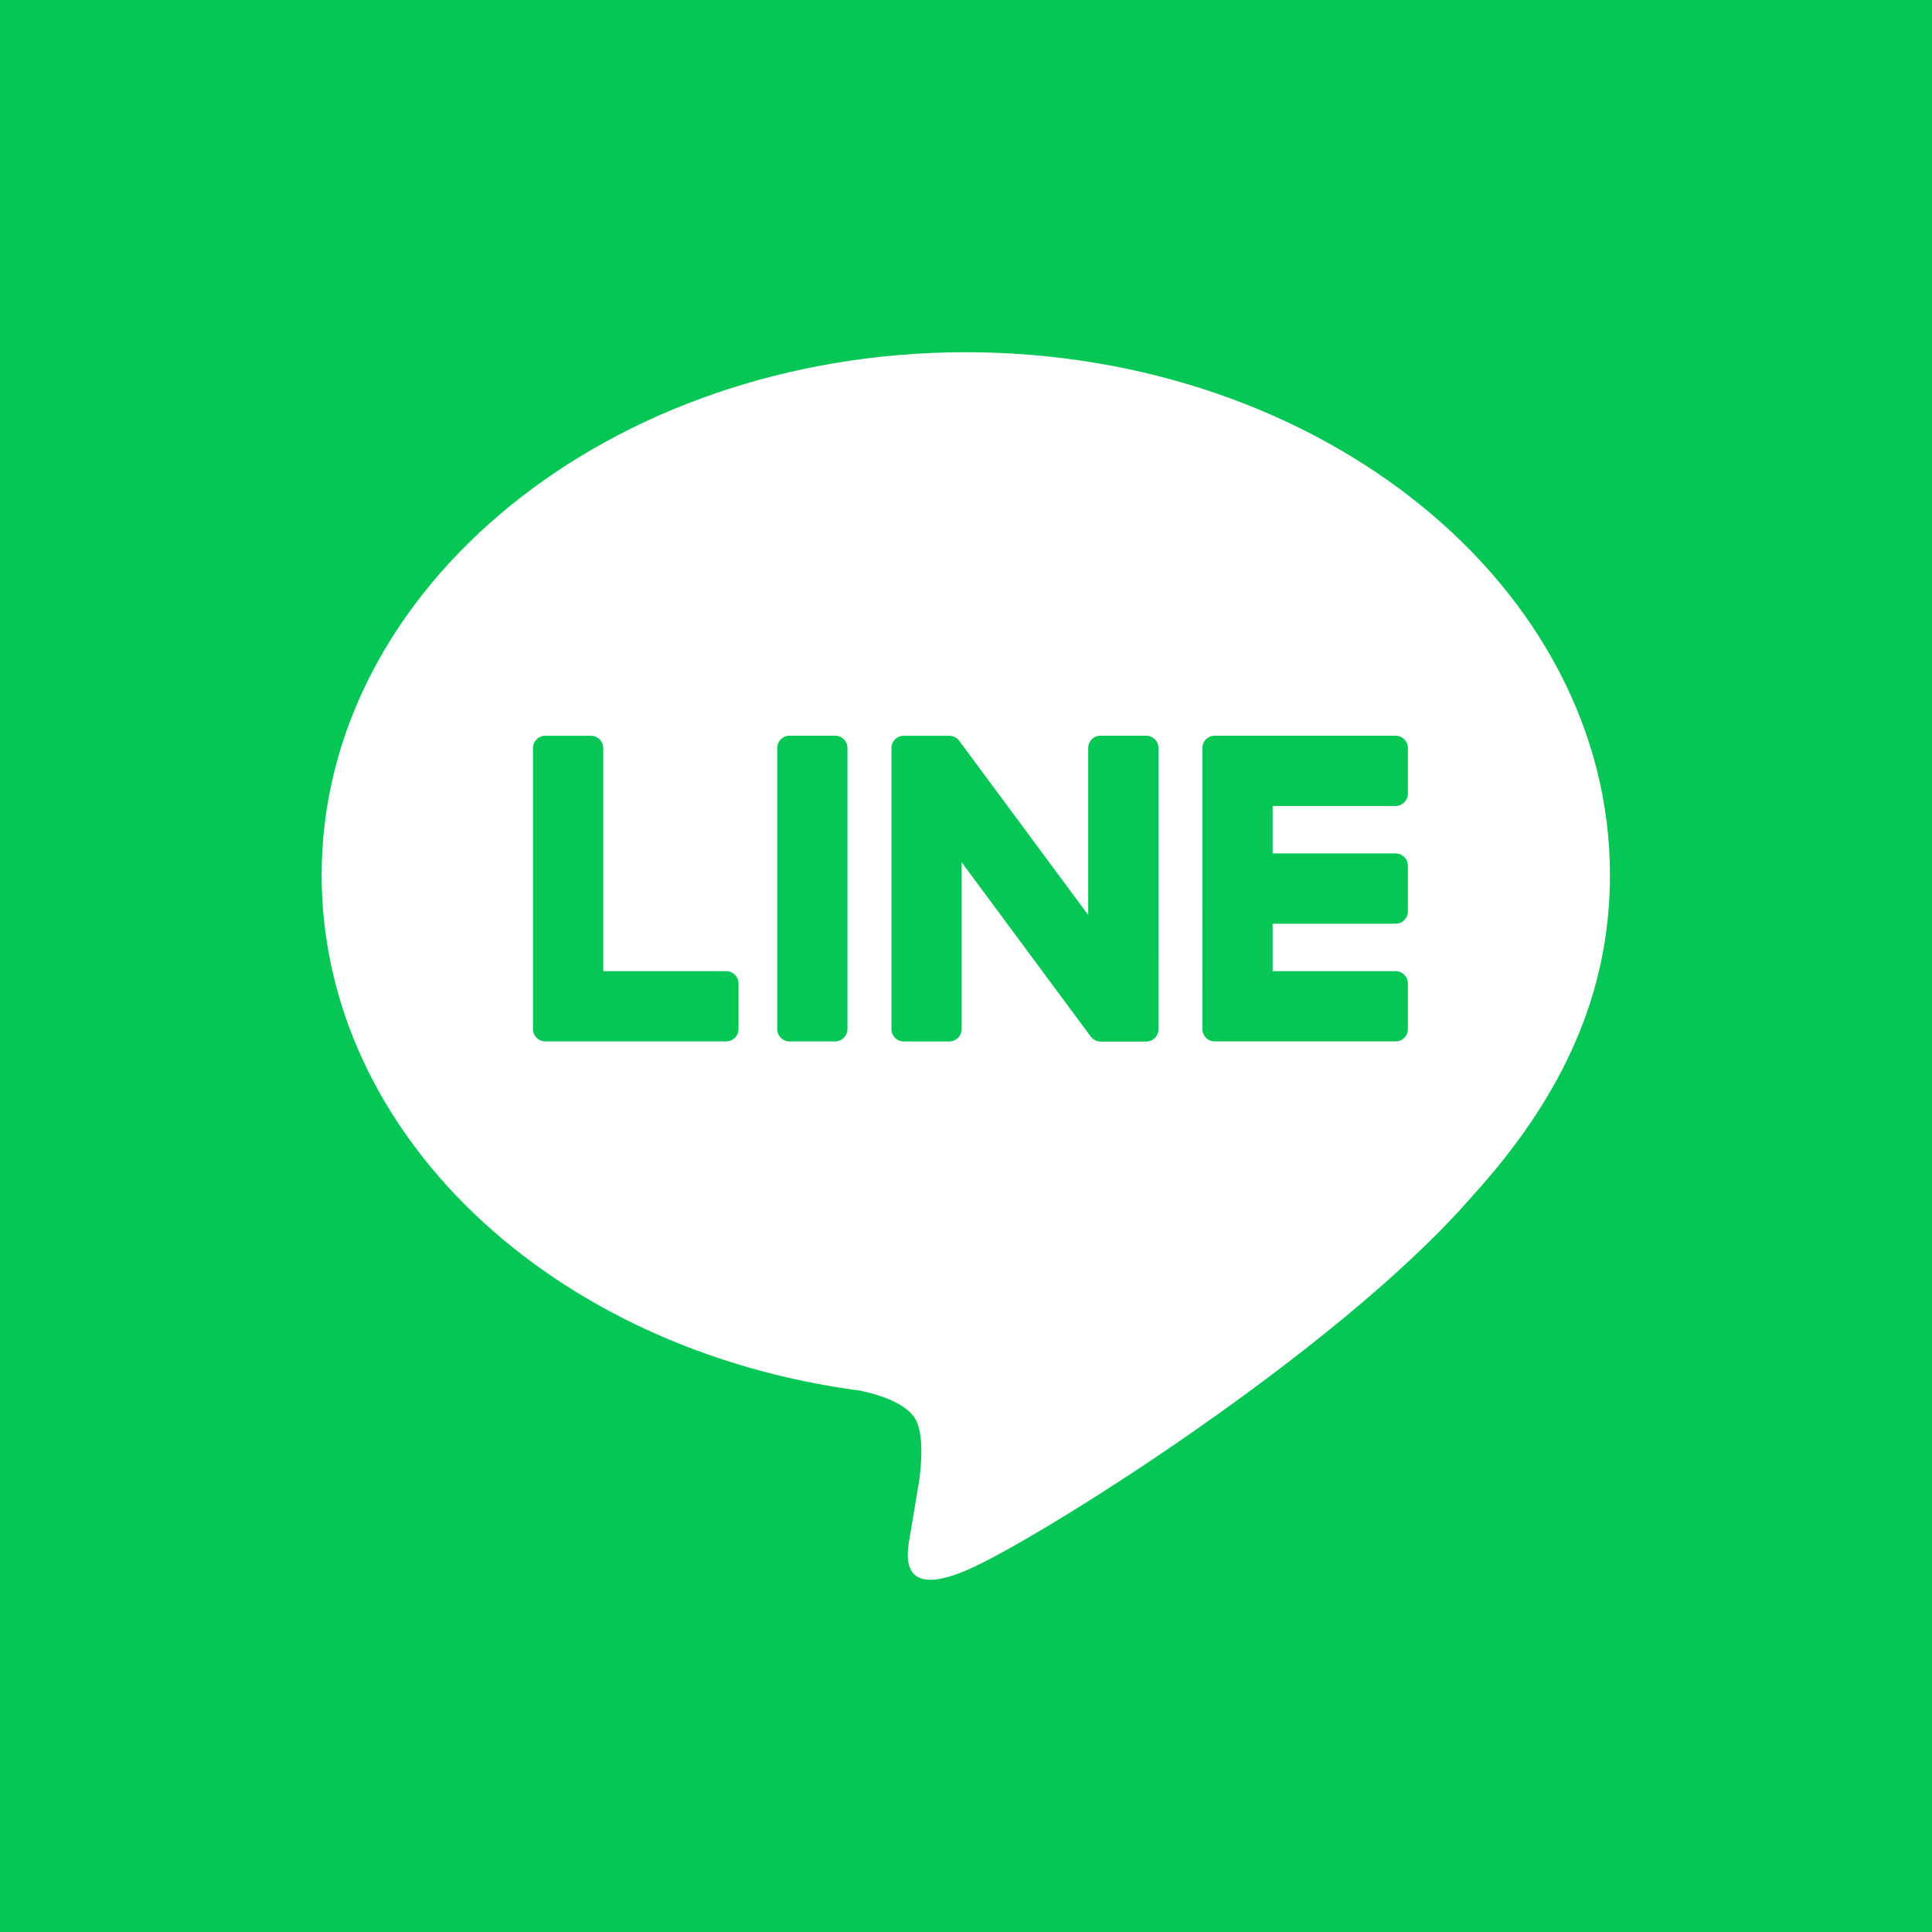 <?xml version="1.0" encoding="utf-8"?>
<!-- Generator: Adobe Illustrator 15.1.0, SVG Export Plug-In . SVG Version: 6.00 Build 0)  -->
<!DOCTYPE svg PUBLIC "-//W3C//DTD SVG 1.1//EN" "http://www.w3.org/Graphics/SVG/1.1/DTD/svg11.dtd">
<svg version="1.1" id="レイヤー_1" xmlns="http://www.w3.org/2000/svg" xmlns:xlink="http://www.w3.org/1999/xlink" x="0px"
	 y="0px" width="82px" height="82px" viewBox="0 0 82 82" enable-background="new 0 0 82 82" xml:space="preserve">
<rect fill="#06C755" width="82" height="82"/>
<path fill="#FFFFFF" d="M68.331,37.137c0-12.234-12.265-22.187-27.34-22.187c-15.073,0-27.339,9.953-27.339,22.187
	c0,10.966,9.727,20.152,22.864,21.888c0.891,0.191,2.103,0.586,2.408,1.348c0.276,0.691,0.181,1.773,0.089,2.473
	c0,0-0.32,1.93-0.391,2.34c-0.119,0.691-0.549,2.703,2.368,1.476c2.919-1.229,15.744-9.271,21.48-15.873h-0.002
	C66.434,46.441,68.331,42.033,68.331,37.137"/>
<path fill="#06C755" d="M59.234,44.2h-7.67h-0.01c-0.289,0-0.521-0.233-0.521-0.521v-0.01l0,0V31.759l0,0v-0.011
	c0-0.289,0.232-0.522,0.521-0.522h0.01h7.67c0.287,0,0.522,0.234,0.522,0.522v1.938c0,0.289-0.233,0.522-0.522,0.522h-5.219v2.014
	h5.219c0.287,0,0.522,0.235,0.522,0.522v1.939c0,0.288-0.233,0.522-0.522,0.522h-5.219v2.013h5.219c0.287,0,0.522,0.235,0.522,0.521
	v1.938C59.758,43.967,59.523,44.2,59.234,44.2"/>
<path fill="#06C755" d="M30.824,44.2c0.288,0,0.521-0.233,0.521-0.521V41.74c0-0.287-0.234-0.521-0.521-0.521h-5.221v-9.47
	c0-0.288-0.234-0.522-0.521-0.522h-1.938c-0.289,0-0.522,0.233-0.522,0.522V43.67l0,0v0.01c0,0.287,0.233,0.521,0.522,0.521h0.01
	H30.824z"/>
<path fill="#06C755" d="M35.448,31.225h-1.939c-0.288,0-0.521,0.234-0.521,0.522V43.68c0,0.287,0.233,0.521,0.521,0.521h1.939
	c0.288,0,0.521-0.233,0.521-0.521V31.747C35.97,31.459,35.736,31.225,35.448,31.225"/>
<path fill="#06C755" d="M48.646,31.225h-1.938c-0.288,0-0.521,0.234-0.521,0.522v7.087l-5.459-7.372
	c-0.013-0.019-0.027-0.037-0.042-0.054c-0.001-0.001-0.002-0.002-0.004-0.003c-0.01-0.011-0.021-0.022-0.031-0.033l-0.01-0.009
	c-0.01-0.008-0.019-0.016-0.028-0.024l-0.015-0.01c-0.008-0.006-0.018-0.013-0.027-0.019c-0.005-0.003-0.011-0.006-0.016-0.01
	c-0.01-0.005-0.02-0.011-0.029-0.016c-0.005-0.003-0.011-0.006-0.017-0.008c-0.01-0.004-0.02-0.009-0.03-0.013
	c-0.006-0.002-0.011-0.004-0.017-0.006c-0.011-0.004-0.021-0.007-0.032-0.01c-0.006-0.002-0.012-0.003-0.019-0.005
	c-0.01-0.002-0.021-0.005-0.031-0.007c-0.007-0.001-0.015-0.002-0.021-0.003c-0.01-0.001-0.019-0.002-0.028-0.003
	c-0.009-0.001-0.019-0.001-0.027-0.001c-0.007,0-0.013-0.001-0.019-0.001h-1.928c-0.289,0-0.522,0.234-0.522,0.522v11.933
	c0,0.287,0.233,0.521,0.522,0.521h1.938c0.288,0,0.521-0.233,0.521-0.521v-7.084l5.467,7.381c0.037,0.054,0.083,0.097,0.135,0.131
	c0.002,0.002,0.004,0.004,0.006,0.005c0.012,0.007,0.021,0.014,0.032,0.02c0.006,0.003,0.011,0.007,0.017,0.009
	c0.008,0.006,0.016,0.01,0.024,0.012c0.009,0.006,0.017,0.009,0.024,0.013c0.006,0.002,0.012,0.004,0.018,0.006
	c0.012,0.004,0.023,0.009,0.036,0.013c0.002,0,0.005,0,0.008,0.002c0.043,0.012,0.089,0.018,0.136,0.018h1.93
	c0.287,0,0.521-0.232,0.521-0.521V31.747C49.169,31.459,48.936,31.225,48.646,31.225"/>
</svg>
